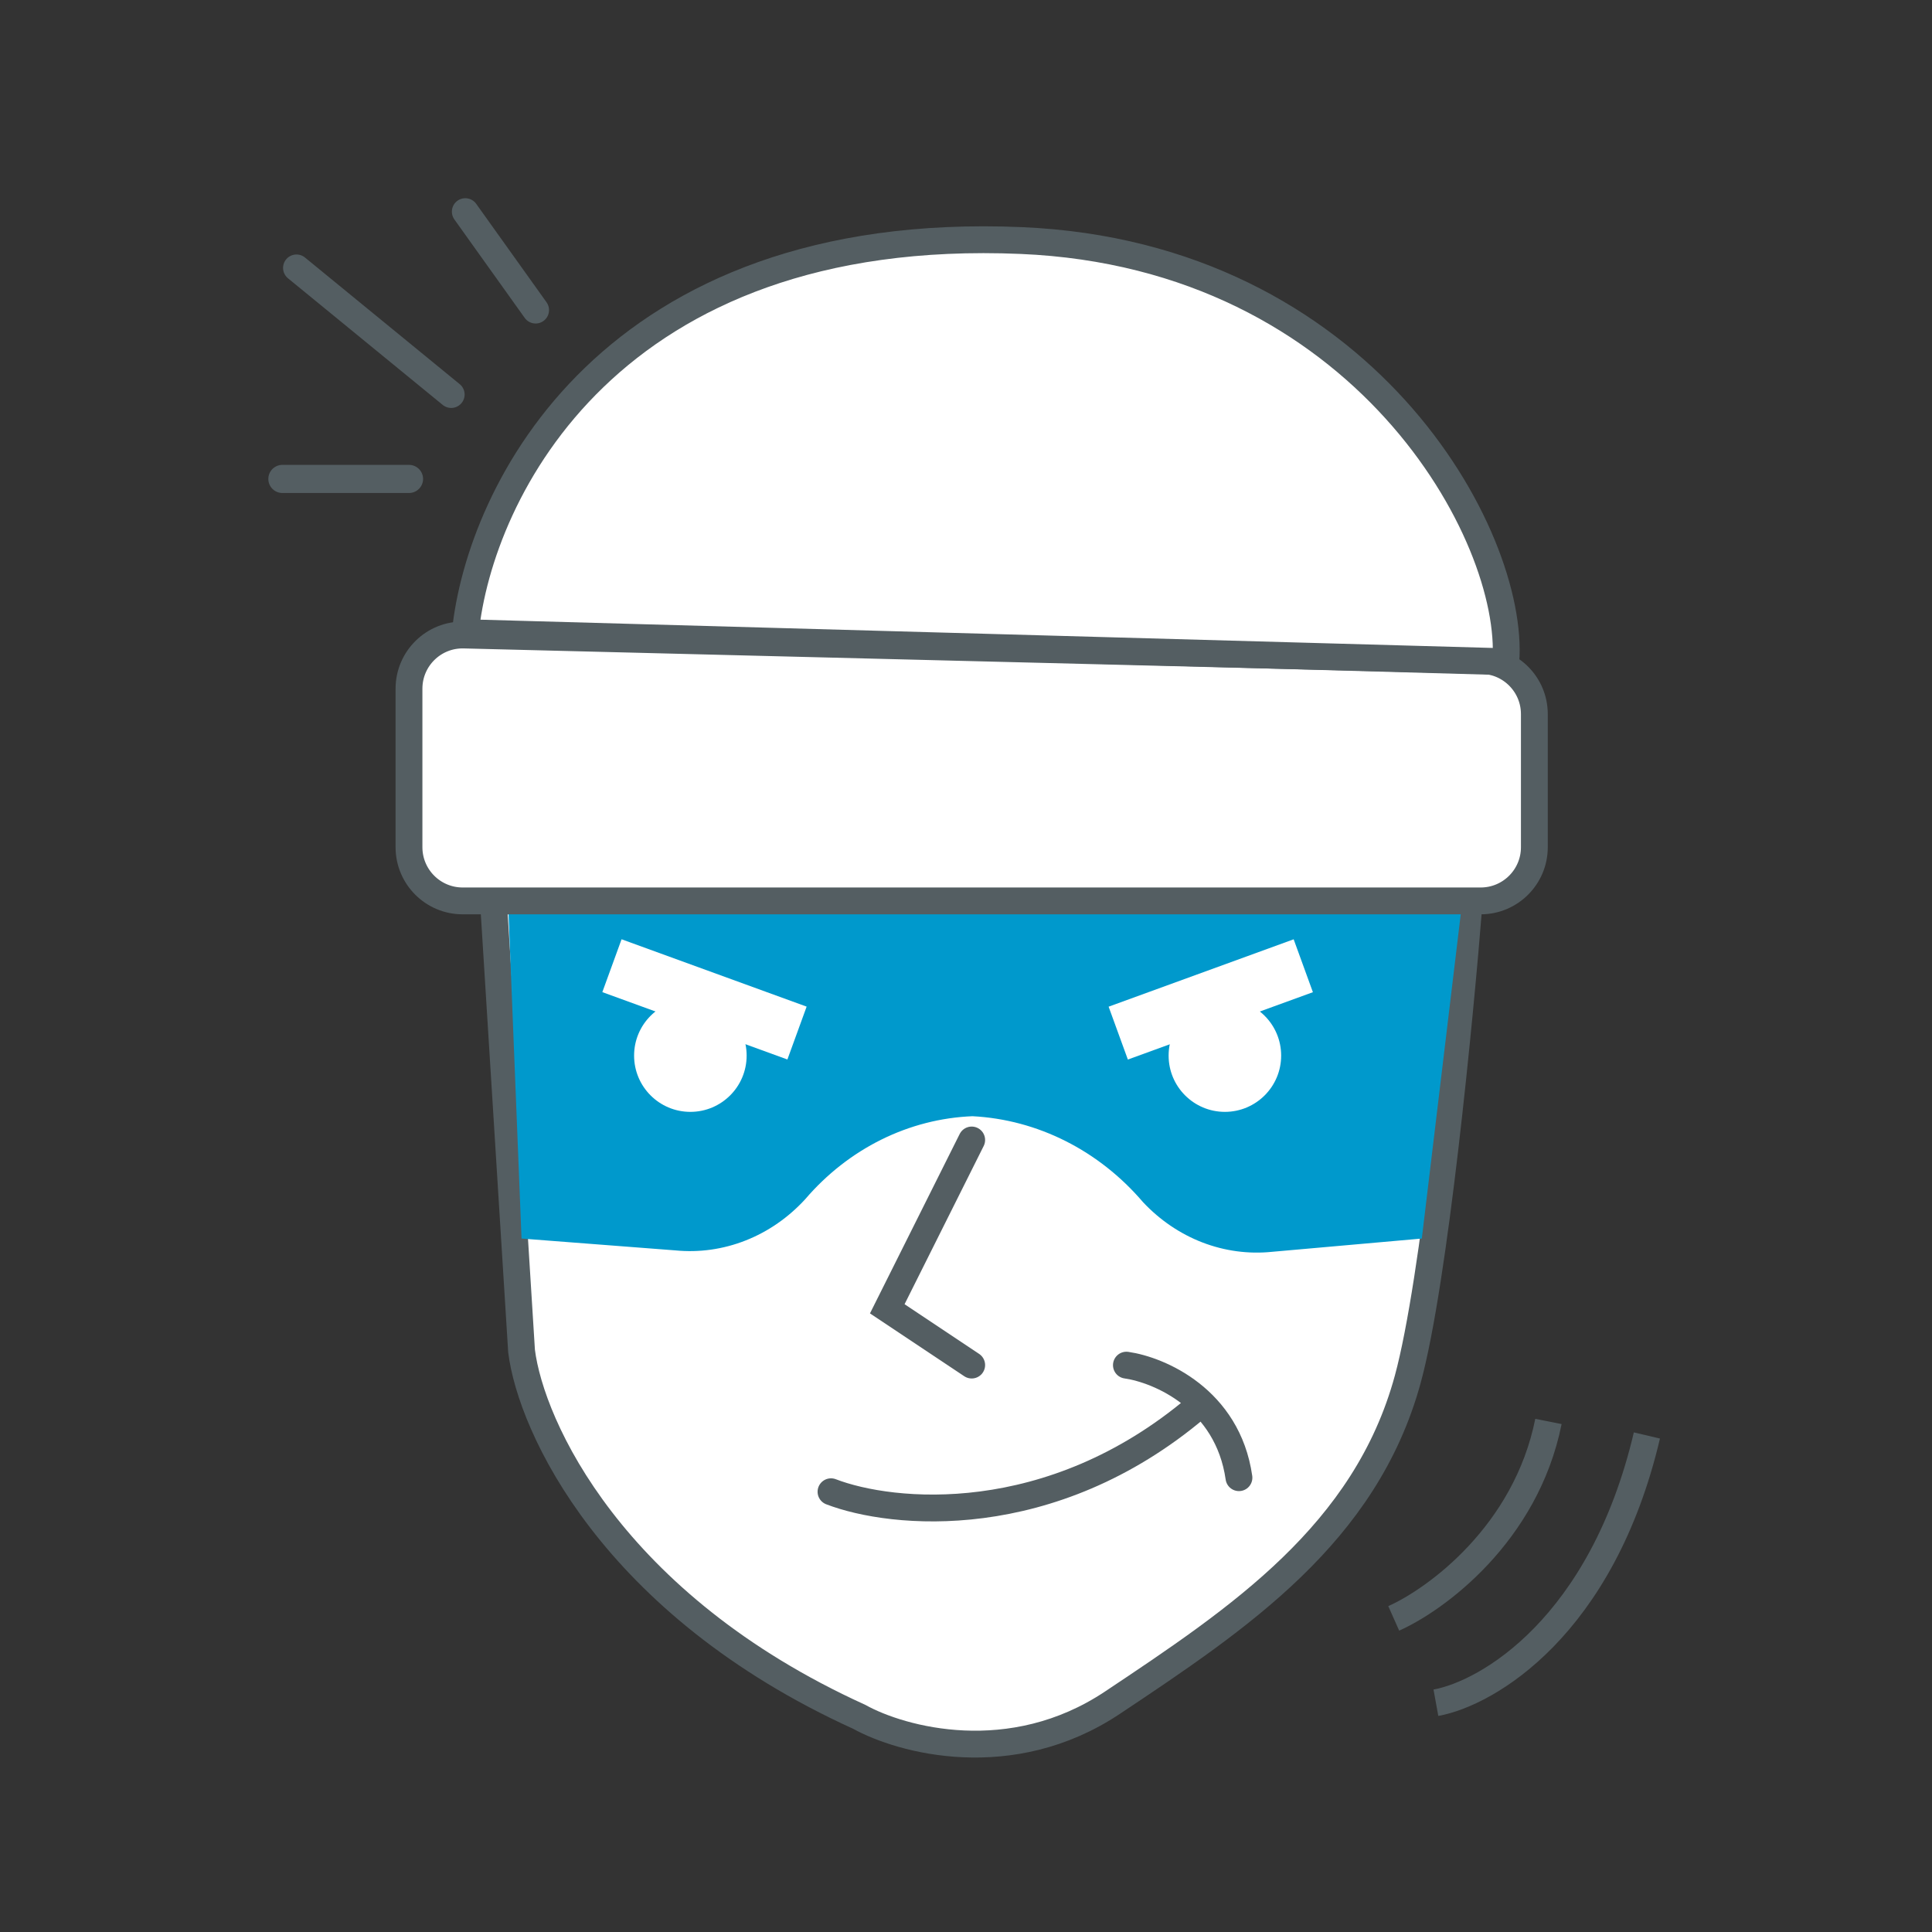 <svg width="72" height="72" viewBox="0 0 72 72" fill="none" xmlns="http://www.w3.org/2000/svg">
<rect x="0" y="0" width="72" height="72" fill="#333333" stroke="none"/>
<path d="M19.437 50.35L18.389 33.574H54.756C54.406 37.943 53.463 47.734 52.464 51.398C50.891 57.165 46.173 60.31 41.455 63.456C37.681 65.972 33.592 64.853 32.019 63.98C22.792 59.786 19.787 53.146 19.437 50.35Z" fill="white" stroke="#545E62" stroke-linecap="round"/>
<path fill-rule="evenodd" clip-rule="evenodd" d="M25.162 46.598C26.052 46.686 26.948 46.56 27.787 46.229C28.626 45.899 29.386 45.371 30.013 44.685C30.811 43.754 31.772 43.002 32.841 42.472C33.91 41.942 35.066 41.645 36.242 41.598C38.67 41.724 40.954 42.876 42.599 44.803C43.227 45.472 43.983 45.984 44.814 46.304C45.645 46.623 46.532 46.742 47.41 46.651L52.987 46.157L54.56 33.051H18.912L19.436 46.157L25.162 46.598Z" fill="#0099CC"/>
<path d="M19.961 11.556L17.34 7.887" stroke="#545E62" stroke-linecap="round"/>
<path d="M48.211 35.005L41.315 37.516L42.032 39.486L48.928 36.976L48.211 35.005Z" fill="white"/>
<path d="M22.447 36.974L29.344 39.484L30.061 37.514L23.164 35.004L22.447 36.974Z" fill="white"/>
<path d="M45.648 41.436C46.806 41.436 47.745 40.497 47.745 39.339C47.745 38.181 46.806 37.242 45.648 37.242C44.49 37.242 43.551 38.181 43.551 39.339C43.551 40.497 44.49 41.436 45.648 41.436Z" fill="white"/>
<path d="M25.728 41.436C26.886 41.436 27.825 40.497 27.825 39.339C27.825 38.181 26.886 37.242 25.728 37.242C24.57 37.242 23.631 38.181 23.631 39.339C23.631 40.497 24.57 41.436 25.728 41.436Z" fill="white"/>
<path d="M15.242 18.373H10.524C10.385 18.373 10.252 18.317 10.153 18.219C10.055 18.121 10 17.988 10 17.849C10 17.709 10.055 17.576 10.153 17.478C10.252 17.38 10.385 17.324 10.524 17.324H15.242C15.381 17.324 15.515 17.38 15.613 17.478C15.711 17.576 15.767 17.709 15.767 17.849C15.767 17.988 15.711 18.121 15.613 18.219C15.515 18.317 15.381 18.373 15.242 18.373Z" fill="#545E62"/>
<path d="M15.242 25.664V31.574C15.242 32.678 16.138 33.574 17.242 33.574H55.181C56.285 33.574 57.181 32.678 57.181 31.574V26.612C57.181 25.527 56.316 24.64 55.231 24.613L17.292 23.665C16.168 23.636 15.242 24.54 15.242 25.664Z" fill="white" stroke="#545E62"/>
<path d="M38.057 8.964C22.718 8.313 17.871 18.346 17.34 23.578L56.118 24.661C56.472 19.97 50.806 9.505 38.057 8.964Z" fill="white" stroke="#545E62"/>
<path d="M36.212 42.484L33.066 48.775L36.212 50.872" stroke="#545E62" stroke-linecap="round"/>
<path d="M30.969 55.593C33.24 56.467 39.147 57.061 44.599 52.448M41.978 50.875C43.201 51.05 45.752 52.133 46.172 55.069" stroke="#545E62" stroke-linecap="round"/>
<path d="M16.815 14.703L11.049 9.984" stroke="#545E62" stroke-linecap="round"/>
<path d="M15.242 17.848H10.523" stroke="#545E62" stroke-linecap="round"/>
<path d="M51.94 60.312C53.512 59.613 56.867 57.166 57.706 52.973" stroke="#545E62"/>
<path d="M53.512 63.456C55.434 63.107 59.698 60.626 61.375 53.496" stroke="#545E62"/>
</svg>
